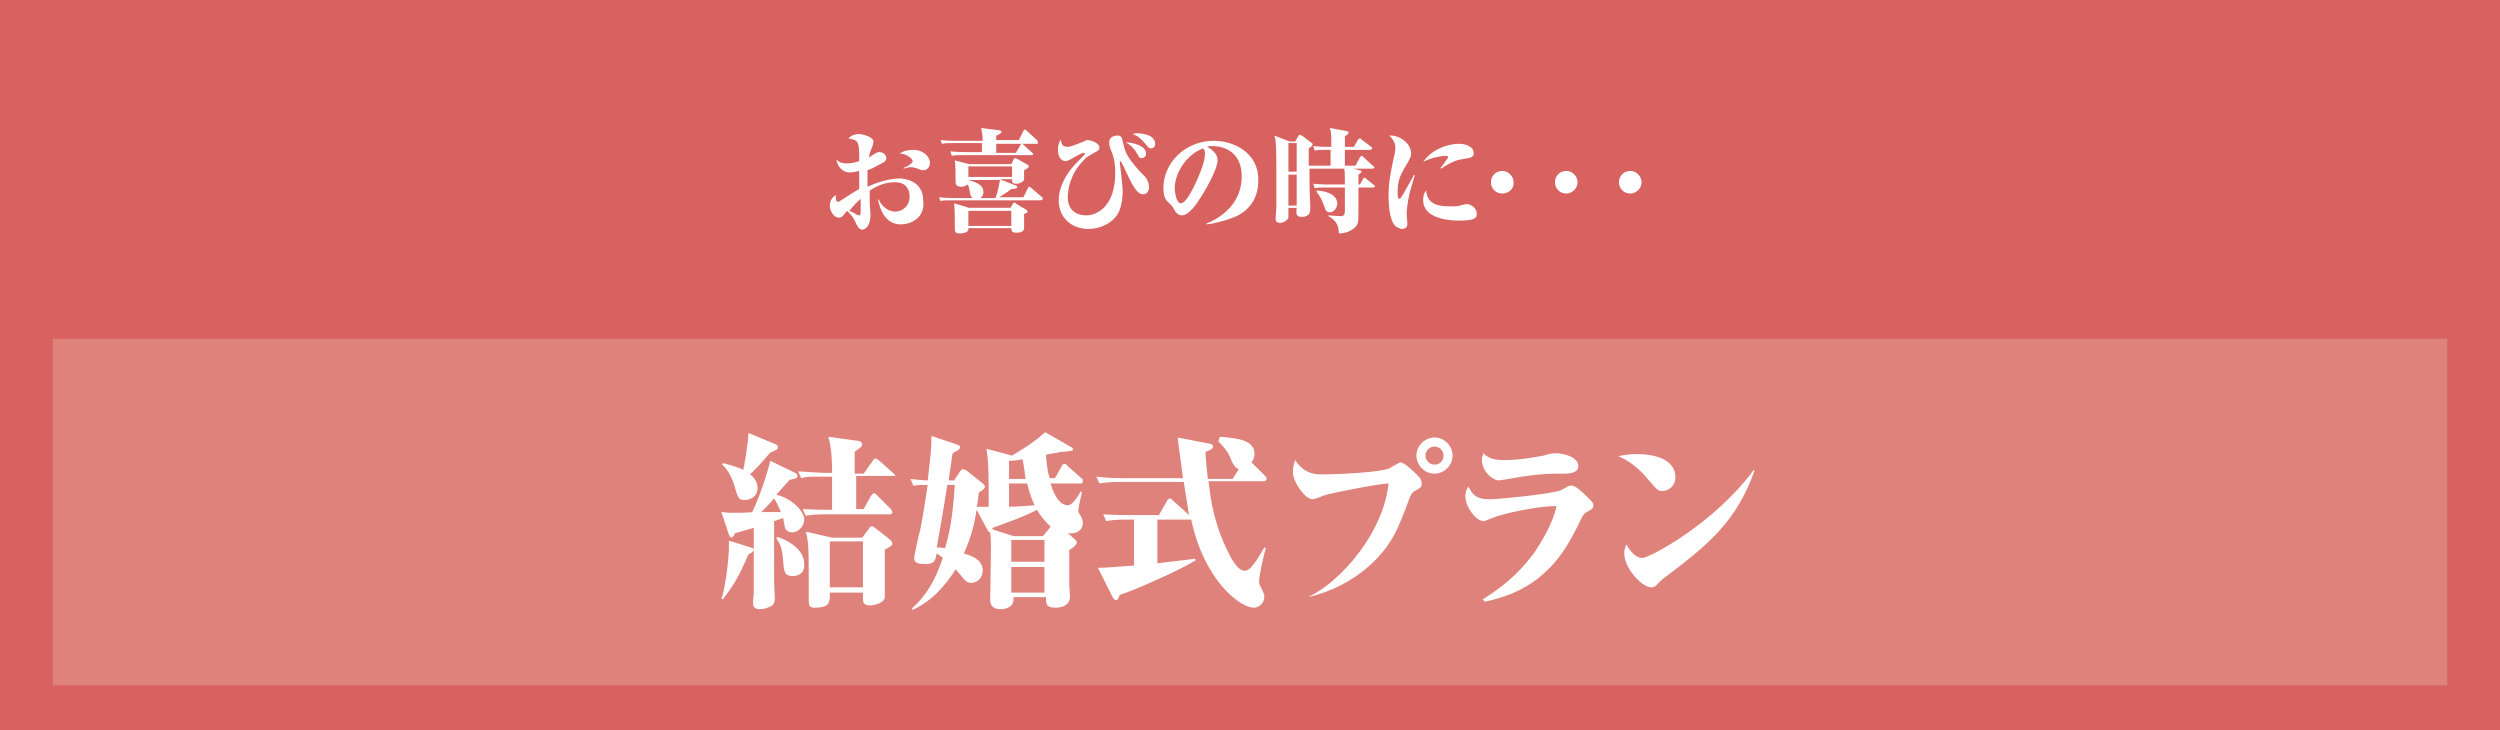 <?xml version="1.0" encoding="utf-8"?>
<!-- Generator: Adobe Illustrator 27.9.6, SVG Export Plug-In . SVG Version: 9.03 Build 54986)  -->
<svg version="1.1" id="レイヤー_1" xmlns="http://www.w3.org/2000/svg" xmlns:xlink="http://www.w3.org/1999/xlink" x="0px"
	 y="0px" viewBox="0 0 332 97" style="enable-background:new 0 0 332 97;" xml:space="preserve">
<style type="text/css">
	.st0{fill:#D86260;}
	.st1{fill:#DF827B;}
	.st2{fill:#FFFFFF;}
</style>
<g id="レイヤー_2_00000129187643354733269290000003957953638259431044_">
	<g id="レイヤー_1-2">
		<g>
			<rect class="st0" width="332" height="97"/>
			<rect x="7" y="45" class="st1" width="318" height="46"/>
		</g>
	</g>
</g>
<g>
	<path class="st2" d="M119.6,29.8c-2.1,0-2.8-2.2-3-3.3h0.1c0.5,1.1,1.4,1.6,2.2,1.6c0.9,0,1.9-0.7,1.9-2c0-0.8-0.4-1.9-1.9-1.9
		c-1.3,0-2.3,0.4-3.4,1.1c0,1.3,0,1.4,0,1.7c0,0.2,0.1,1.3,0.1,1.5c0,1.4-0.6,2-1.1,2c-0.5,0-0.8-0.8-0.9-1
		c-0.2-0.5-0.5-0.9-1.1-1.5c-0.3,0.3-0.3,0.4-0.6,0.7c-0.1,0.1-0.2,0.2-0.5,0.2c-0.7,0-1.2-0.9-1.2-1.6c0-0.3,0.1-1,0.8-1.4
		c0,0.6,0,0.9,0.3,0.9c0.1,0,0.2-0.1,0.4-0.2c0.8-0.5,1.5-1,2.4-1.5c0-1.1,0-1.2,0-2.4c-0.4,0.1-0.8,0.2-1.3,0.2
		c-1.1,0-1.7-1.1-1.7-1.7c0.3,0.3,0.6,0.5,1.3,0.5c0.6,0,1.1-0.1,1.7-0.3c0-2.5,0-2.8-1.4-3c0.3-0.5,1.1-0.6,1.3-0.6
		c0.6,0,2,0.4,2,1c0,0.1-0.1,0.4-0.1,0.5c-0.3,0.8-0.4,0.9-0.5,1.6c0.1,0,0.1-0.1,0.8-0.5c0.2-0.1,0.3-0.2,0.6-0.2
		c0.4,0,0.9,0.3,0.9,0.8c0,0.3-0.1,0.5-1.2,1c-0.5,0.3-0.7,0.4-1.3,0.6c0,1.1,0,1.2,0,2.2c2.4-1.1,4-1.1,4.3-1.1
		c0.6,0,3.1,0.3,3.1,2.9C122.9,29,120.9,29.8,119.6,29.8z M114.3,26.4c-0.7,0.6-1.1,1.1-1.5,1.6c0.2,0.1,0.5,0.2,1,0.5
		c0.1,0,0.2,0.1,0.3,0.1c0.1,0,0.2-0.1,0.2-0.5C114.3,27.7,114.3,26.8,114.3,26.4z M122.6,22.6c-0.2,0-0.3,0-0.7-0.2
		c-0.3-0.1-0.7-0.2-0.9-0.2c-0.4,0-0.6,0.1-1,0.2l0-0.1c0.5-0.2,1.2-0.6,1.2-0.9c0-0.3-0.8-1-1.7-1c0.5-0.4,1.2-0.5,1.8-0.5
		c1.2,0,2.2,0.8,2.2,1.8C123.4,22.6,122.7,22.6,122.6,22.6z"/>
	<path class="st2" d="M138.1,26.6h-11.6c-0.9,0-1.2,0-1.6,0.1l-0.2-0.5c0.9,0.1,2,0.1,2.1,0.1h2.4c-0.2-0.1-0.3-0.2-0.4-0.8
		c-0.1-0.5-0.1-0.7-0.3-1c-0.2,0.2-0.7,0.3-0.8,0.3c-0.7,0-0.8-0.3-0.8-0.7c0-1.7,0-1.7-0.1-2.8l1.9,0.5h5.6l0.3-0.6
		c0-0.1,0.1-0.2,0.2-0.2c0.1,0,0.2,0.1,0.3,0.1l1.4,0.8c0.1,0,0.1,0.1,0.1,0.2c0,0.2-0.2,0.3-0.6,0.5v1.2c0,0.3-0.6,0.6-1,0.6
		c-0.6,0-0.6-0.2-0.6-0.6h-1.6l2,0.8c0.1,0,0.3,0.1,0.3,0.2c0,0.3-0.6,0.3-0.8,0.3c-0.6,0.5-1.2,0.8-1.6,1.1h3.2l0.6-1.2
		c0-0.1,0.1-0.2,0.2-0.2c0.1,0,0.2,0.1,0.3,0.2l1.4,1.2c0.1,0.1,0.1,0.1,0.1,0.2C138.4,26.6,138.2,26.6,138.1,26.6z M137.7,19.1
		h-5.4v1.2h2.6l0.6-1c0-0.1,0.1-0.2,0.2-0.2c0.1,0,0.2,0.1,0.3,0.2l1.1,1c0.1,0.1,0.1,0.1,0.1,0.2c0,0.1-0.1,0.1-0.2,0.1H128
		c-0.9,0-1.2,0-1.6,0.1l-0.2-0.6c0.9,0.1,2,0.1,2.1,0.1h2.1v-1.2h-3.7c-0.9,0-1.2,0-1.6,0.1l-0.2-0.5c0.9,0.1,2,0.1,2.1,0.1h3.5
		c0-0.8-0.1-1.1-0.2-1.7l2.4,0.3c0.1,0,0.3,0.1,0.3,0.2c0,0.2-0.4,0.4-0.7,0.5v0.6h3l0.6-1.2c0.1-0.1,0.1-0.2,0.2-0.2
		c0.1,0,0.2,0.1,0.3,0.2l1.3,1.2c0.1,0.1,0.1,0.1,0.1,0.2C137.9,19.1,137.8,19.1,137.7,19.1z M136,28.4c0,0.3,0,1.9,0,2
		c-0.1,0.5-0.8,0.5-1,0.5c-0.6,0-0.7-0.2-0.7-0.6h-5.7c0,0.2,0,0.3-0.1,0.4c-0.2,0.2-0.6,0.3-1,0.3c-0.4,0-0.7,0-0.7-0.6
		c0-2.1,0-2.3-0.1-3.4l2,0.6h5.5l0.3-0.5c0-0.1,0.1-0.2,0.2-0.2c0.1,0,0.2,0.1,0.3,0.2l1.2,0.7c0.1,0.1,0.2,0.1,0.2,0.2
		C136.6,28.1,136.4,28.3,136,28.4z M134.4,22.1h-5.8v1.4h5.8V22.1z M134.3,28h-5.7v2h5.7V28z M128.6,23.9L128.6,23.9
		c1.5,0.4,2,0.9,2,1.6c0,0.5-0.3,0.7-0.4,0.8h2c0.2-0.5,0.4-1.3,0.6-2.4H128.6z"/>
	<path class="st2" d="M141.8,19.5c0.5,0,1.5-0.5,2.1-0.7c0.2-0.1,0.4-0.2,0.5-0.2c0.3,0,1.6,0.3,1.6,1c0,0.3-0.1,0.4-0.7,0.7
		c-0.7,0.4-1,0.5-1.4,1c-1.8,1.8-2.1,3.9-2.1,4.9c0,2.3,2,2.4,2.4,2.4c1.6,0,3.9-1.3,3.9-5.6c0-1.7-0.3-2.4-0.5-2.9
		c-0.3-0.7-0.3-0.9-0.3-1.2c0-0.8,0.8-0.9,1.1-0.9c0.5,0,0.6,0.2,0.8,1.2c0.2,0.8,0.3,1.5,2.2,3.6c0.1,0.1,0.6,0.6,0.7,0.7
		c0.4,0.5,0.5,1.1,0.5,1.3c0,0.6-0.3,1-0.8,1c-0.8,0-1.4-1.1-2.4-3.3c-0.1-0.2-0.5-1.1-0.6-1.1c-0.1,0-0.1,0.1-0.1,0.1
		c0,0,0.4,3.3,0.4,3.9c0,0.6-0.1,1.8-0.5,2.7c-0.6,1.3-2.2,2.3-4.1,2.3c-2.2,0-3.9-1.5-3.9-3.8c0-2.4,1.8-4.4,2.3-4.9
		c0.2-0.2,1.2-1.2,1.2-1.3c0,0-0.1-0.1-0.2-0.1c-0.3,0-1.6,0.8-1.8,0.9c-0.3,0.1-0.4,0.2-0.6,0.2c-0.5,0-1-0.5-1-1.5
		c0-0.7,0.2-1.1,0.4-1.4C140.9,19.1,141.1,19.5,141.8,19.5z M152.2,20.4c0,0.4-0.3,0.6-0.6,0.6c-0.3,0-0.3-0.1-0.6-0.6
		c-0.5-0.9-1-1.2-1.5-1.5C150.3,18.9,152.2,19.3,152.2,20.4z M151,17.7c0.4,0,2.4,0.1,2.4,1.4c0,0.4-0.2,0.6-0.6,0.6
		c-0.2,0-0.3-0.1-0.7-0.6c-0.6-0.7-0.9-1-1.7-1.3C150.8,17.7,150.9,17.7,151,17.7z"/>
	<path class="st2" d="M164,28.8c-1.5,0.6-2.9,0.9-3.7,1l-0.1-0.1c2.2-0.9,4.7-2.8,4.7-6.3c0-3.1-2.2-4-3.9-4c-0.3,0-0.5,0-0.7,0.1
		c0.6,0.3,1.4,0.9,1.4,1.8c0,1.1-1.6,4-2.5,5.3c-0.1,0.2-1.3,2-2.2,2c-0.6,0-0.9-0.4-1.2-1c-0.2-0.3-0.2-0.3-0.6-0.7
		c-0.3-0.2-0.7-0.7-0.7-1.9c0-3.4,2.9-6.3,6.7-6.3c2.8,0,5.9,1.7,5.9,5.1C167.2,26.9,165.2,28.3,164,28.8z M159.8,19.7
		c-2.3,0.8-3.8,3.4-3.8,5.3c0,0.4,0.2,2,0.8,2c0.6,0,1.3-1.3,1.9-2.5c0.6-1.3,1.3-3,1.3-3.9C160.1,20.1,159.9,19.9,159.8,19.7z"/>
	<path class="st2" d="M182.4,24.9h-2c0,0.5,0,2.8,0,3.3c0,1.3,0,1.7-0.7,2.2c-0.7,0.5-1.4,0.6-1.9,0.6c0-1.4-0.7-1.9-1.4-2.3v-0.1
		c0.3,0,1.2,0.1,1.5,0.1c0.5,0,0.7,0,0.7-0.8v-3h-2.4c-0.9,0-1.2,0-1.6,0.1l-0.2-0.6c0.9,0.1,2,0.1,2.1,0.1h2.1c0-1.6,0-1.8-0.1-2.1
		h-3.3c-0.8,0-1.1,0-1.3,0c0,1.9,0,2.8,0.1,4.8c0,0.3,0,0.5,0,0.6c0,0.2,0,1-1.1,1c-0.8,0-0.8-0.4-0.7-1.2h-1.1c0,0.4,0,1.2,0,1.3
		c-0.1,0.3-0.6,0.7-1.1,0.7c-0.6,0-0.6-0.4-0.6-0.6c0-0.2,0.1-1.2,0.1-1.4c0-0.8,0-1.1,0-4.7c0-0.9,0-3.3-0.1-4.1
		c0-0.4-0.1-0.6-0.2-0.8l2.1,0.8h0.7l0.4-0.7c0.1-0.1,0.1-0.2,0.2-0.2c0.1,0,0.2,0.1,0.3,0.1l1.3,1c0.1,0,0.1,0.1,0.1,0.2
		c0,0.2-0.2,0.3-0.5,0.5V21l0,1c0.5,0,1.4,0,1.5,0h1.4v-2.1h-0.5c-0.9,0-1.2,0-1.6,0.1l-0.2-0.6c0.9,0.1,1.7,0.1,2.4,0.1
		c0-1.7,0-1.9-0.2-2.5l2.2,0.4c0.1,0,0.3,0.1,0.3,0.2c0,0.1,0,0.2-0.5,0.5v1.4h1.2l0.5-0.9c0.1-0.1,0.1-0.2,0.3-0.2
		c0.1,0,0.1,0,0.3,0.2l1.2,0.9c0.1,0,0.1,0.1,0.1,0.2c0,0.1-0.1,0.2-0.2,0.2h-3.4V22h1.4l0.6-1.1c0.1-0.1,0.1-0.2,0.2-0.2
		c0.1,0,0.2,0.1,0.3,0.2l1.2,1.1c0.1,0.1,0.2,0.1,0.2,0.2c0,0.1-0.1,0.2-0.2,0.2h-2.6l0.8,0.2c0.2,0,0.3,0.1,0.3,0.2
		c0,0.1,0,0.1-0.4,0.4c0,0.3,0,0.4,0,1.3h0.2l0.4-0.7c0-0.1,0.1-0.2,0.2-0.2c0.1,0,0.2,0.1,0.3,0.2l1,0.8c0.1,0.1,0.1,0.1,0.1,0.2
		C182.6,24.8,182.5,24.9,182.4,24.9z M172.2,19h-1.1v3.8h1.1V19z M172.2,23.2h-1.1v4.1h1.1V23.2z M176.6,28.2
		c-0.5,0-0.6-0.4-0.7-0.7c-0.4-1.1-0.6-1.4-1.1-2.1l0.1-0.1c1.6,0.1,2.7,0.7,2.7,1.8C177.5,27.8,177,28.2,176.6,28.2z"/>
	<path class="st2" d="M187.4,24.9c-0.3,0.9-0.6,2.7-0.6,3.5c0,0.2,0.1,1.1,0.1,1.3c0,0.6-0.4,0.7-0.7,0.7c-0.3,0-0.6-0.2-0.8-0.3
		c-0.3-0.2-1-1.1-1-4c0-1.7,0.2-2.9,0.7-5.2c0.1-0.3,0.2-0.9,0.2-1.2c0-0.5-0.1-1-0.8-1.7c1.3-0.1,2.9,1,2.9,2.4
		c0,0.4-0.2,0.7-0.4,1.1c-0.9,1.5-1.4,2.3-1.4,3.9c0,0.3,0,1,0.2,1c0.2,0,0.2-0.1,0.6-0.7c0.3-0.6,1.2-2.1,1.4-2.5l0.1,0.1
		C187.8,23.5,187.8,23.6,187.4,24.9z M193.8,29.3c-1.2,0-4.8-0.2-4.8-2.7c0-0.8,0.2-1.1,0.4-1.3c0.1,2.1,2.2,2.1,3.2,2.1
		c0.9,0,1.1,0,1.6-0.2c0.2,0,0.4-0.1,0.6-0.1c0.5,0,1.3,0.5,1.3,1.2C196.2,28.9,195.9,29.3,193.8,29.3z M194.4,21.1
		c-0.7,0.1-1.6,0.3-3,1.3l-0.1-0.1c0.1-0.1,0.6-0.8,0.9-1.2c0-0.1,0.1-0.1,0.1-0.2c0-0.2-0.2-0.2-0.4-0.2c-0.6,0-2,0.3-2.9,0.8
		c1-1.5,3-2.4,4.8-2.4c0.9,0,1.9,0.4,1.9,1.2C195.8,20.9,195.1,21,194.4,21.1z"/>
	<path class="st2" d="M199.5,25.7c-0.9,0-1.5-0.7-1.5-1.5c0-0.9,0.7-1.5,1.5-1.5c0.8,0,1.5,0.7,1.5,1.5
		C201.1,25,200.4,25.7,199.5,25.7z"/>
	<path class="st2" d="M208,25.7c-0.9,0-1.5-0.7-1.5-1.5c0-0.9,0.7-1.5,1.5-1.5c0.8,0,1.5,0.7,1.5,1.5C209.5,25,208.8,25.7,208,25.7z
		"/>
	<path class="st2" d="M216.5,25.7c-0.9,0-1.5-0.7-1.5-1.5c0-0.9,0.7-1.5,1.5-1.5c0.8,0,1.5,0.7,1.5,1.5
		C218,25,217.3,25.7,216.5,25.7z"/>
</g>
<g>
	<path class="st2" d="M105.2,70.7c-0.4,0-0.9-0.2-1-0.8c0-0.2-0.2-1-0.2-1.1c-0.3,0.1-0.6,0.2-1.2,0.4v8c0,0.4,0.1,1.9,0.1,2.2
		c0,0.5-0.1,0.9-0.5,1.1c-0.4,0.2-0.9,0.4-1.5,0.4c-0.9,0-0.9-0.6-0.9-0.9c0-0.4,0.1-0.9,0.1-1.2c0-0.3,0-2.3,0-2.9V73
		c-0.1,0.3-0.2,0.4-0.7,0.6c-1.2,2.8-1.7,3.7-3.4,6l-0.2-0.1c0.6-1.6,1-5.7,1-6.7c0-0.2,0-0.9,0-1l2.9,0.9c0.2,0.1,0.3,0.1,0.4,0.2
		l0-2.8c-1.8,0.5-2,0.6-2.5,0.7c-0.2,0.6-0.5,0.6-0.5,0.6c-0.1,0-0.2-0.2-0.3-0.4L95.8,68c0.3,0,0.7,0.1,1.3,0.1
		c0.4,0,2.4,0,2.8-0.1c1.3-2.7,2.2-6,2.4-6.8l3.3,1.6c0.2,0.1,0.3,0.2,0.3,0.4c0,0.3-0.3,0.4-1,0.5c-0.2,0.2-1.2,1.3-1.8,2
		c2.1,0.5,3.7,2.2,3.7,3.3C106.8,69.9,106,70.7,105.2,70.7z M102.3,60.1c-0.2,0.2-1.3,1.5-1.5,1.7L99.6,63c0.3,0.2,1,0.8,1,1.8
		c0,1.2-1,1.6-1.7,1.6c-0.8,0-0.9-0.2-1.4-2c-0.4-1.2-0.9-2.1-1.6-2.7l0.1-0.2c0.4,0.1,2,0.5,2.7,0.9c0.1-0.3,0.6-3.1,0.7-4.9
		l3.6,1.5c0.2,0.1,0.3,0.2,0.3,0.4C103.3,59.7,103,59.8,102.3,60.1z M102.8,66.2c-0.7,0.8-1,1.1-1.7,1.8c0.4,0,2.2,0,2.6,0
		C103.6,67.7,103.2,66.8,102.8,66.2z M105.3,76.5c-1.1,0-1.2-0.5-1.3-2.1c-0.1-1.5-0.4-2.2-0.9-2.9l0.1-0.2c0.7,0.2,3.6,1.3,3.6,3.6
		C106.9,76.2,105.9,76.5,105.3,76.5z M118.7,63.2h-5v4.4h1l1-1.8c0.1-0.1,0.2-0.3,0.4-0.3c0.1,0,0.3,0.2,0.4,0.3l1.8,1.8
		c0.1,0.1,0.2,0.3,0.2,0.4c0,0.3-0.2,0.3-0.4,0.3h-8.4c-1.5,0-2.1,0.1-2.7,0.2l-0.4-0.9c1.5,0.1,3.3,0.1,3.5,0.1h0.4v-4.4h-1.4
		c-1.5,0-2.1,0-2.7,0.2l-0.4-0.9c1.5,0.1,3.3,0.2,3.5,0.2h1c0-1.2,0-3-0.5-4.8l3.6,0.5c0.3,0,0.9,0.1,0.9,0.5c0,0.3-0.3,0.5-1,1v2.9
		h1.2l1.2-1.7c0.1-0.2,0.2-0.3,0.4-0.3c0.1,0,0.4,0.2,0.5,0.3l1.9,1.7c0.1,0.1,0.2,0.2,0.2,0.4C119.1,63.2,118.9,63.2,118.7,63.2z
		 M117.5,73c0,0.8,0,6.2,0,6.4c-0.3,0.9-1.8,1-2,1c-0.9,0-0.9-0.6-0.9-0.8c0-0.2,0-0.8,0-0.9h-4.4c0,1.2,0.1,2-2,2
		c-0.9,0-0.8-0.3-0.8-2.2c0-5.8,0-6.5-0.4-7.9l3.5,0.8h4l0.9-1.2c0.1-0.2,0.2-0.3,0.4-0.3s0.3,0.1,0.4,0.2l1.8,1.4
		c0.4,0.3,0.5,0.5,0.5,0.7C118.5,72.4,118.4,72.5,117.5,73z M114.6,71.9h-4.4V78h4.4V71.9z"/>
	<path class="st2" d="M143.5,64.2h-4c0.2,0.6,0.9,2.9,2.3,2.9c0.6,0,1.3-1.1,1.7-1.8h0.2c-0.1,0.4-0.5,2.1-0.5,2.5
		c0,0.2,0,0.2,0.3,0.7c0.2,0.3,0.3,0.7,0.3,1c0,0.7-0.6,1.5-2,1.3l0.8,0.7c0.2,0.2,0.4,0.3,0.4,0.5c0,0.4-0.8,1-1,1
		c0,0.8,0,3.3,0,4.7c0,0.2,0.1,1.3,0.1,1.5c0,1.5-1.7,1.5-1.9,1.5c-1.3,0-1.3-0.5-1.3-1.4h-4.3c0,0.4,0,0.6-0.1,0.8
		c-0.2,0.5-0.9,0.8-1.6,0.8c-1,0-1.4-0.5-1.4-1.2c0-1.1,0.1-5.8,0.1-6.7c0-0.3,0-1.5-0.1-2.3c-0.2,0-0.2-0.1-0.3-0.2l-1.5-2.8
		c-0.3,1.8-0.6,3.3-1.7,5.8c1.7,0.5,2.5,1.1,2.5,2.3c0,0.8-0.6,1.6-1.5,1.6c-0.4,0-0.6-0.1-0.9-0.4c-0.2-0.2-1-1.2-1.2-1.4
		c-1.1,1.8-2.9,4.1-5.7,5.4l-0.1-0.2c1-0.9,2.7-2.5,4.1-6.7c-0.2-0.2-0.4-0.3-0.8-0.6c-0.2,1-0.3,1.4-1.5,1.4
		c-0.9,0-1.5-0.1-1.5-0.8c0-0.2,0.6-3.1,0.8-3.7c0.3-1.5,0.7-3.9,1-6c-0.6,0-1.2,0-1.9,0.1l-0.4-0.9c0.9,0.1,1.7,0.2,2.3,0.2
		c0.4-3.4,0.5-4.3,0.5-5.9L127,59c0.3,0.1,0.5,0.2,0.5,0.4c0,0.4-0.8,0.6-1,0.8c0,0.1-0.5,3.2-0.5,3.6h0.7l0.8-1.2
		c0.1-0.1,0.2-0.3,0.4-0.3c0.2,0,0.5,0.2,0.6,0.3l2,1.6c0.1,0.1,0.3,0.2,0.3,0.4c0,0.3-0.3,0.5-0.8,0.8c-0.2,1.4-0.2,1.6-0.3,1.9
		c0.2,0,1.3,0,1.6,0c0-4.1,0-5.9-0.3-7.7l3.4,0.9c2.3-1.4,2.9-1.8,4.4-3.1l3.5,2c0.2,0.1,0.2,0.2,0.2,0.3c0,0.2-0.6,0.2-1.1,0.3
		c-0.3,0-0.6,0-0.9,0.1c-0.7,0.1-1.1,0.2-1.6,0.3c0.1,1.3,0.2,2.2,0.5,3.1h0.7l0.9-1.6c0.1-0.2,0.2-0.3,0.4-0.3s0.3,0.2,0.4,0.3
		l1.8,1.6c0.2,0.1,0.2,0.2,0.2,0.4C143.8,64.2,143.6,64.2,143.5,64.2z M125.8,64.4c-0.6,3.9-0.8,4.9-1.4,8.3c0.3,0,0.5,0,1.1,0.1
		c0.5-1.7,1-3.7,1.3-8.4H125.8z M137.7,67.7c-1.4,0.8-4.2,1.8-5.9,2.4c0,0.1,0,0.2,0,0.2l2.8,0.9h3.9l0.9-1.1
		c0.1-0.1,0.1-0.1,0.1-0.2C138.6,69.1,138,68.2,137.7,67.7z M135.8,61c-0.6,0.1-1.3,0.2-1.8,0.2v2.4h2.2
		C136,62.1,135.9,61.4,135.8,61z M136.4,64.2H134v3.1c0.7,0,2.2-0.1,3.4-0.2C137.2,66.7,136.8,65.8,136.4,64.2z M138.7,71.7h-4.3
		l-0.1,0v2.9h4.4V71.7z M138.7,75.3h-4.4v3.4h4.4V75.3z"/>
	<path class="st2" d="M167.9,63.9h-7.4c0.3,2.8,0.8,6.1,3,10.2c0.3,0.5,1,1.7,1.8,1.7c0.8,0,1.6-1.4,2.6-3.1l0.2,0.1
		c-0.5,1.7-0.9,4-0.9,4.4c0,0.4,0.1,0.5,0.4,1.1c0.2,0.4,0.3,0.7,0.3,0.9c0,1.1-0.9,1.5-1.4,1.5c-1.8,0-6.6-3.6-8.3-11.7
		c-0.1,0-0.1,0-0.2,0h-4.3v5.8c4.4-0.5,4.9-0.6,5-0.6l0.1,0.2c-2.1,1.3-7.9,3.9-10.1,4.6c-0.1,0.2-0.2,0.7-0.5,0.7
		c-0.2,0-0.4-0.3-0.5-0.5l-1.9-3.8c0.8,0,0.9,0,4.8-0.3V69h-1c-1.5,0-2.1,0.1-2.7,0.2l-0.4-0.9c1.5,0.1,3.3,0.1,3.5,0.1h3.9l1.1-1.9
		c0.1-0.2,0.2-0.3,0.4-0.3c0.1,0,0.3,0.2,0.4,0.3l2.1,1.9c-0.2-1.2-0.5-3.1-0.7-4.4h-8.5c-1.5,0-2.1,0.1-2.7,0.2l-0.4-0.9
		c1.5,0.2,3.3,0.2,3.6,0.2h7.9c-0.1-0.9-0.7-5.1-0.7-5.4l4.1,0.8c0.2,0,0.6,0.1,0.6,0.4c0,0.4-0.8,0.6-1,0.7c0,0.8,0.1,1.7,0.3,3.6
		h3.3l0.8-1.3c-0.5-0.2-0.7-0.6-0.9-1c-0.5-1.3-0.8-1.6-1.8-2.7L162,58c2.3,0.2,4.6,0.4,4.6,2.3c0,0.3-0.1,0.7-0.4,1.1l1.8,1.8
		c0.2,0.2,0.2,0.2,0.2,0.4C168.2,63.8,168,63.9,167.9,63.9z"/>
	<path class="st2" d="M173.9,79.2c4-1.9,9.8-8.3,10.5-15c-1.1,0-7.8,1.3-8.6,1.6c-0.2,0.1-1.2,0.5-1.5,0.5c-1,0-2.6-2.3-2.6-3.6
		c0-0.9,0.2-1.2,0.3-1.6c0.4,0.6,1.3,1.9,3.4,1.9c2.7,0,8-0.3,9.1-0.8c0.2-0.1,1.3-0.8,1.5-0.8c0.5,0,2.1,1.5,2.5,2
		c0.2,0.2,0.3,0.5,0.3,0.9c0,0.4-0.2,0.5-0.9,0.9c-0.4,0.2-0.5,0.5-0.7,0.9c-1.5,4.1-2.3,6.2-5.2,8.9c-2.3,2.1-5.2,3.6-8.3,4.3
		L173.9,79.2z M192.9,60.5c0,1.3-1.1,2.4-2.4,2.4c-1.3,0-2.4-1.1-2.4-2.4c0-1.3,1.1-2.4,2.4-2.4C191.8,58.1,192.9,59.2,192.9,60.5z
		 M189.3,60.5c0,0.7,0.6,1.2,1.2,1.2c0.7,0,1.2-0.5,1.2-1.2s-0.6-1.2-1.2-1.2S189.3,59.8,189.3,60.5z"/>
	<path class="st2" d="M196.9,79.6c2.4-1.5,4.6-3.2,6.7-6c1-1.4,2.7-4.2,3.1-6.4c-2.6,0-7,1-8.3,1.5c-1,0.4-1.2,0.5-1.4,0.5
		c-1,0-2.4-1.9-2.4-3.3c0-0.6,0.2-1,0.4-1.3c0.7,1.5,1.5,1.7,3,1.7c1,0,8.1-0.7,9.3-1.2c0.2-0.1,0.9-0.5,1.1-0.6c0.2,0,0.3,0,0.4,0
		c0.5,0,1.6,1.1,2.1,1.6c0.6,0.6,0.7,0.7,0.7,1c0,0.3-0.1,0.5-0.7,0.8c-0.6,0.3-0.7,0.5-1.3,1.8c-1.3,2.5-2.5,4.9-5.6,7.3
		c-1.9,1.4-4,2.3-6.8,2.9L196.9,79.6z M199.7,61.1c2.5,0,4.7-0.5,5.3-0.6c0.9-0.3,1.2-0.3,1.7-0.3c1,0,2.9,0.5,2.9,1.7
		c0,0.9-1.1,1-1.9,1c-2,0-2.9,0-5.6,0.4c-0.5,0.1-2.9,0.5-3.1,0.5c-0.6,0-2.2-1-2.2-2.8c0-0.3,0.1-0.5,0.2-0.8
		C197.6,60.8,198.3,61.1,199.7,61.1z"/>
	<path class="st2" d="M217.5,60.3c2,0,5,0.6,5,3.1c0,1.1-0.9,1.8-1.7,1.8c-0.6,0-0.7-0.1-1.9-1.5c-1.1-1.3-2.4-2.5-4-3.1
		C215.7,60.4,216.4,60.3,217.5,60.3z M233,62.5c-2.4,6.8-6.2,9.9-12.2,14.4c-0.1,0.1-0.7,0.6-0.8,0.8c-0.2,0.2-0.4,0.3-0.7,0.3
		c-1.3,0-3.6-2.6-3.6-4.5c0-0.5,0.1-0.8,0.3-1.2c0.4,0.8,1.2,1.8,2.1,1.8c0.9,0,9.5-4.5,14.8-11.7L233,62.5z"/>
</g>
</svg>
